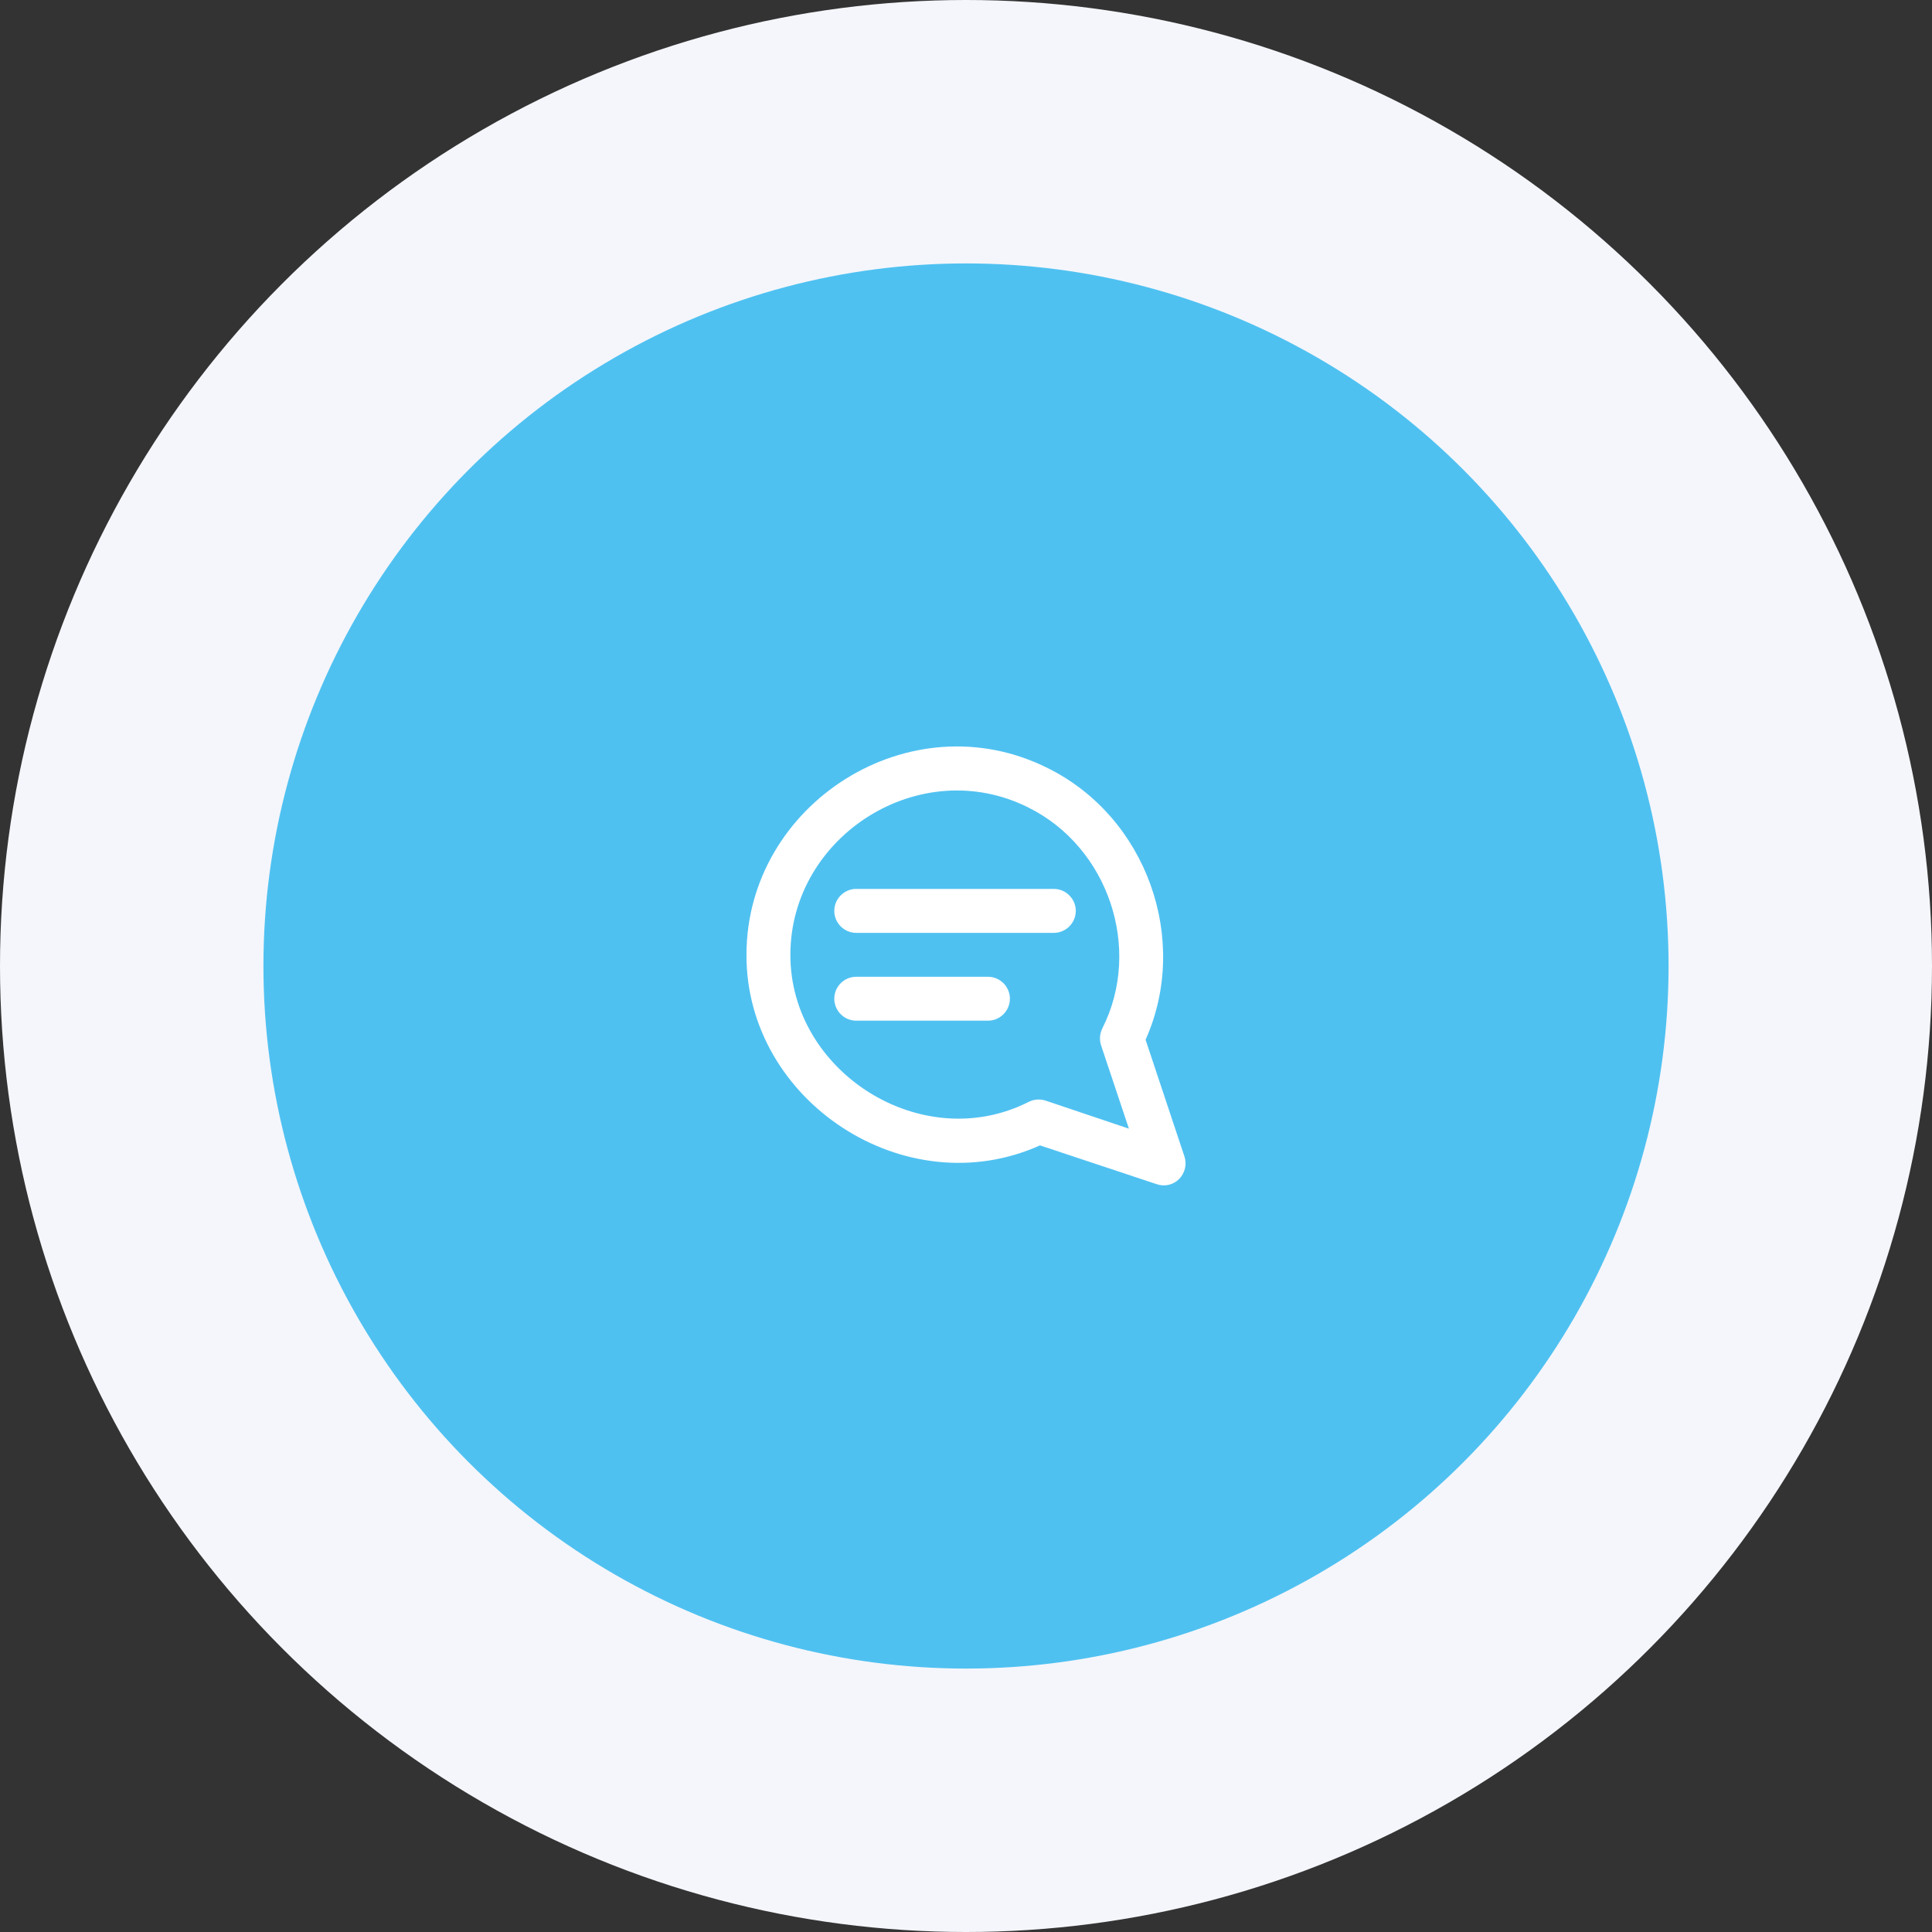 <svg width="40" height="40" viewBox="0 0 40 40" fill="none" xmlns="http://www.w3.org/2000/svg">
<rect x="0" y="0" width="40" height="40" fill="#333333" stroke="none"/>
<circle cx="20" cy="20" r="20" fill="#F4F6FB"/>
<circle cx="20" cy="20" r="14.546" fill="#4FC1F1"/>
<path fill-rule="evenodd" clip-rule="evenodd" d="M22.273 18.859C22.273 19.109 22.068 19.314 21.818 19.314H17.727C17.477 19.314 17.273 19.109 17.273 18.859C17.273 18.609 17.477 18.404 17.727 18.404H21.818C22.068 18.404 22.273 18.609 22.273 18.859ZM20.455 20.223H17.727C17.477 20.223 17.273 20.427 17.273 20.677C17.273 20.927 17.477 21.132 17.727 21.132H20.455C20.705 21.132 20.909 20.927 20.909 20.677C20.909 20.427 20.705 20.223 20.455 20.223ZM24.414 24.409C24.291 24.532 24.114 24.573 23.95 24.518L21.532 23.714C18.741 24.968 15.445 22.796 15.455 19.768C15.455 16.641 18.85 14.468 21.705 15.909C23.736 16.923 24.645 19.45 23.718 21.527L24.523 23.945C24.577 24.109 24.532 24.286 24.414 24.409ZM23.373 23.368L22.796 21.641C22.759 21.527 22.768 21.4 22.823 21.291C23.659 19.636 22.941 17.541 21.3 16.723C19.059 15.591 16.364 17.3 16.364 19.768C16.359 22.195 19.086 23.932 21.296 22.814C21.405 22.759 21.527 22.75 21.645 22.786L23.373 23.368Z" fill="white"/>
</svg>
